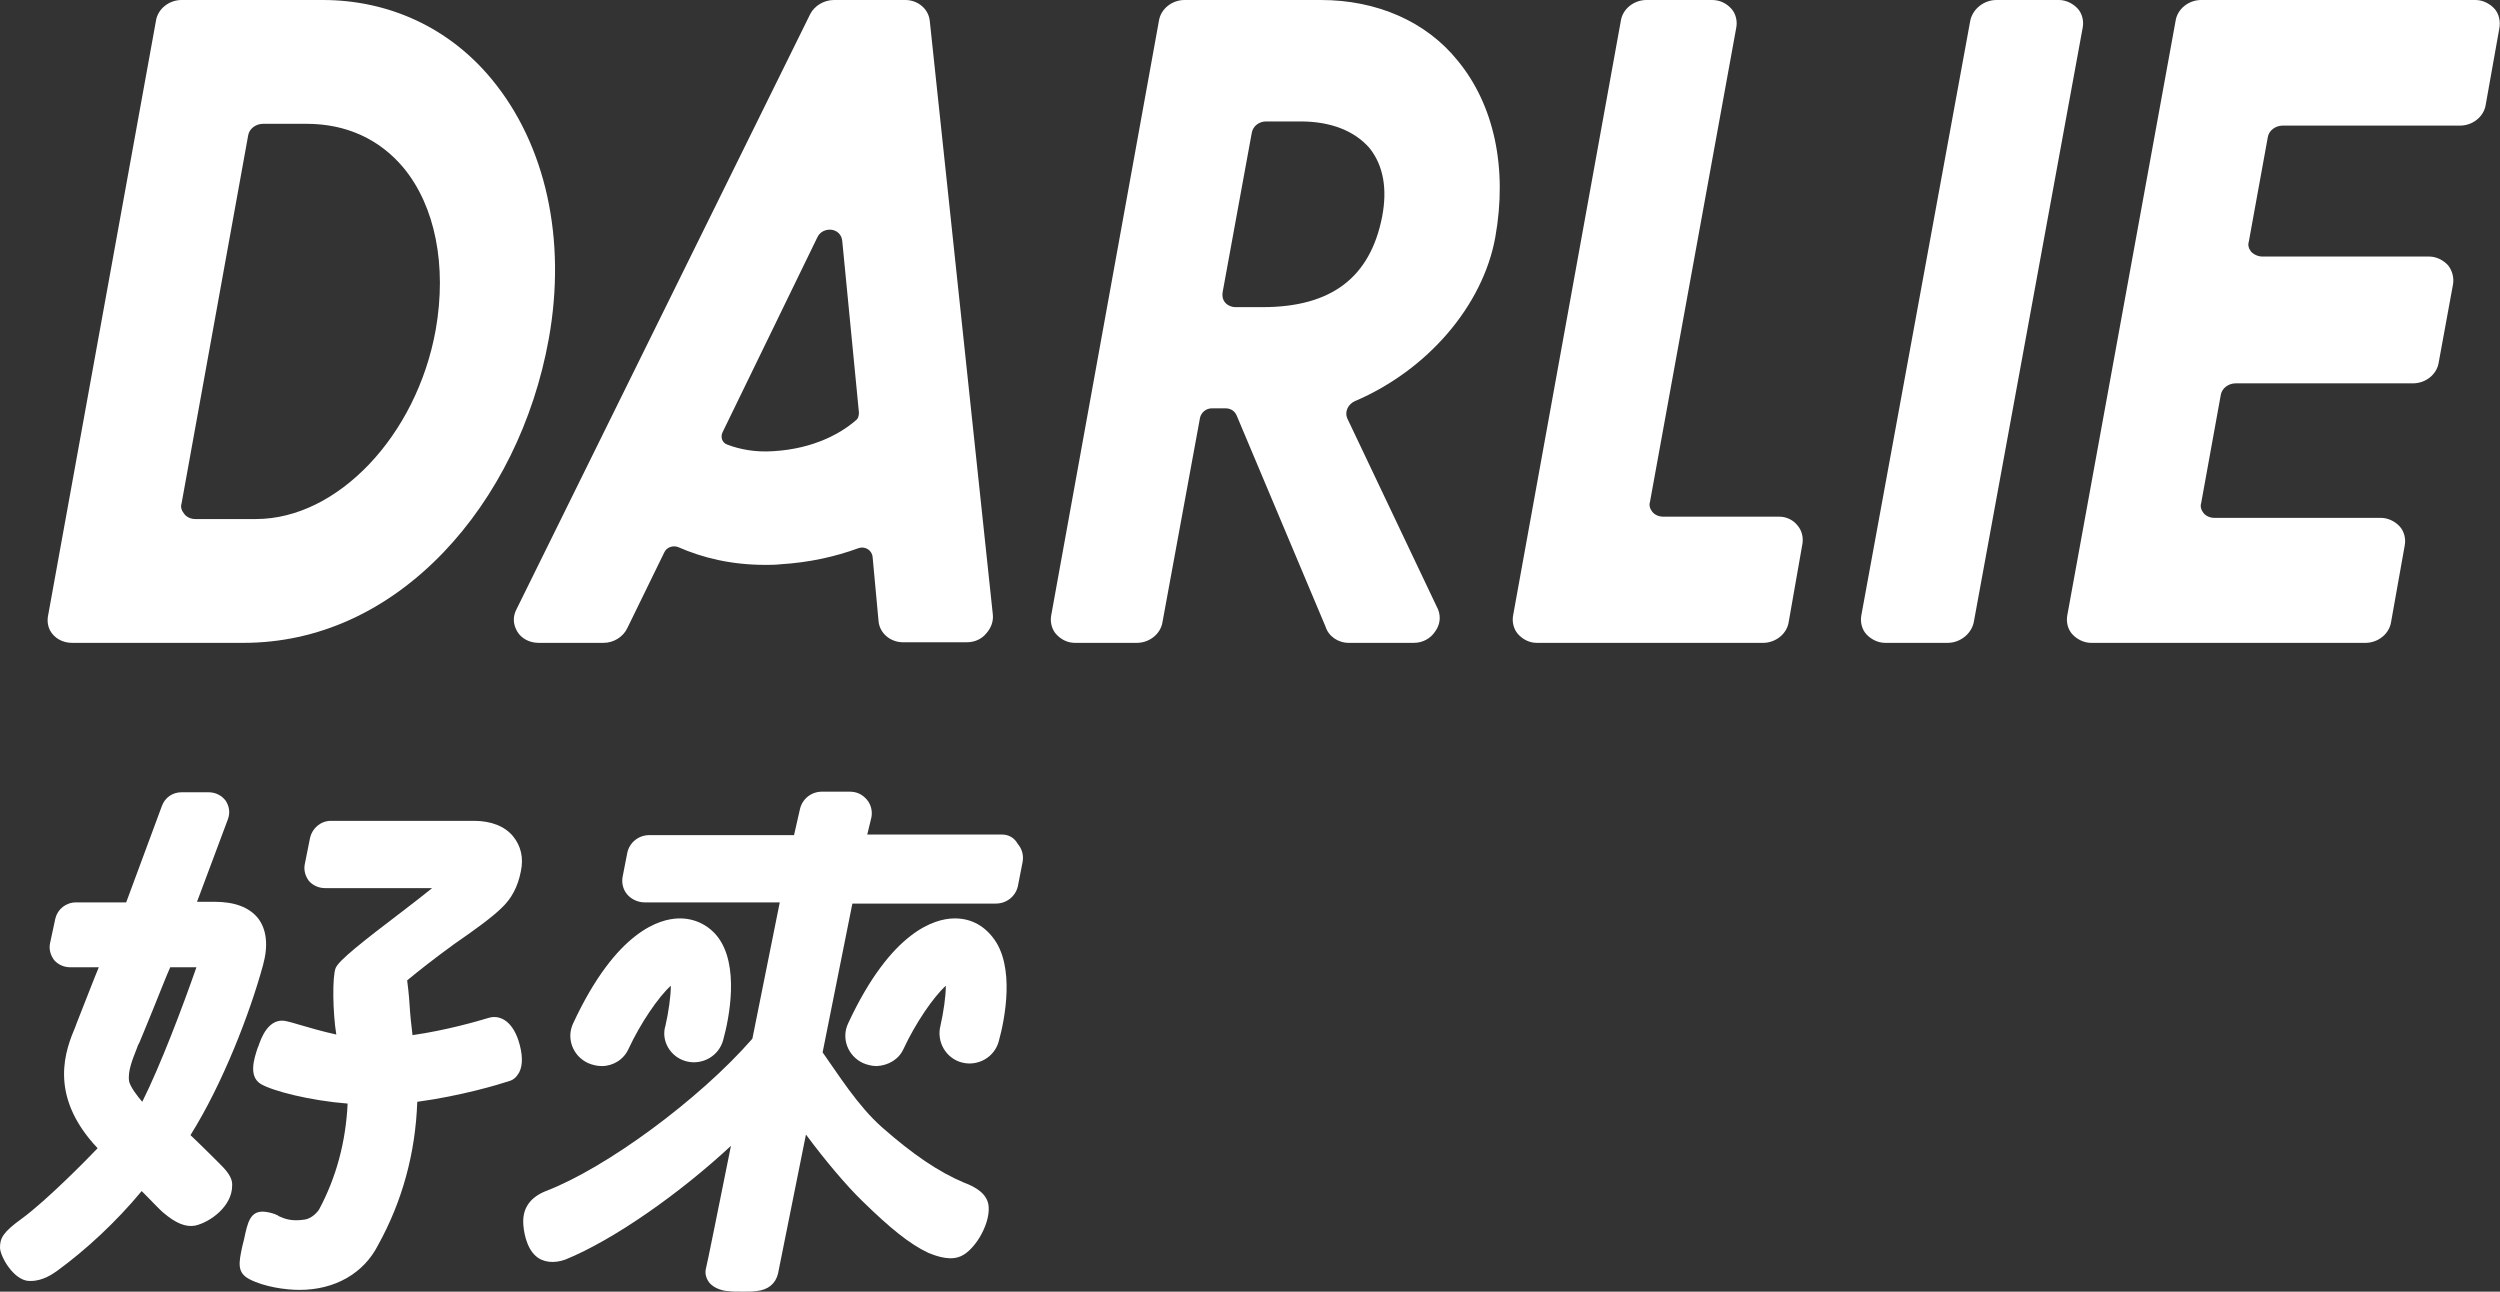 <?xml version="1.0" encoding="utf-8"?>
<!-- Generator: Adobe Illustrator 25.1.0, SVG Export Plug-In . SVG Version: 6.00 Build 0)  -->
<svg version="1.1" id="Layer_1" xmlns="http://www.w3.org/2000/svg" xmlns:xlink="http://www.w3.org/1999/xlink" x="0px" y="0px"
	 viewBox="0 0 420 217" style="enable-background:new 0 0 420 217;" xml:space="preserve">
<rect x="0" y="0" width="420" height="217" fill="#333333" stroke="none"/>
<style type="text/css">
	.st0{fill-rule:evenodd;clip-rule:evenodd;fill:#FFFFFF;}
</style>
<g id="Page-3">
	<g id="diffferent-language" transform="translate(-771, -1684)">
		<g id="TC-logotype" transform="translate(771, 1684)">
			<g id="DARLIE-EN" transform="translate(8, 0)">
				<g id="Group-16" transform="translate(-0, 0)">
					<g id="Clip-6">
					</g>
					<g id="Clip-9">
					</g>
					<g id="Clip-14">
					</g>
				</g>
			</g>
			<g id="DARLIE-SC" transform="translate(0, 133)">
				<g id="Group-14" transform="translate(0, 0)">
					<g id="Clip-2">
					</g>
					<g id="Clip-5">
					</g>
					<g id="Clip-8">
					</g>
				</g>
			</g>
		</g>
	</g>
</g>
<g>
	<path class="st0" d="M298.9,86.8h-19.5c-0.7,0-1.4-0.3-1.8-0.8c-0.4-0.5-0.6-1.1-0.4-1.7l14.5-79.7c0.2-1.1-0.1-2.3-0.8-3.1
		C290,0.5,288.9,0,287.6,0h-11c-2.1,0-4,1.5-4.3,3.5l-18.1,99.9c-0.2,1.1,0.1,2.3,0.8,3.1c0.8,0.9,1.9,1.5,3.2,1.5h38
		c2.1,0,4-1.5,4.3-3.5l2.3-13.1c0.2-1.1-0.1-2.3-0.8-3.1C301.3,87.4,300.2,86.8,298.9,86.8z"/>
	<path class="st0" d="M349.1,1.5c-0.8-0.9-2-1.5-3.2-1.5h-10.5c-2.1,0-4,1.5-4.4,3.5l-18.3,99.9c-0.2,1.1,0.1,2.3,0.8,3.1
		c0.8,0.9,2,1.5,3.2,1.5h10.5c2.1,0,4-1.5,4.4-3.5l18.3-99.9C350.1,3.5,349.8,2.3,349.1,1.5z"/>
	<path class="st0" d="M419.1,1.5c-0.8-0.9-2-1.5-3.2-1.5h-46.1c-2.1,0-4,1.5-4.3,3.5l-18.2,99.9c-0.2,1.1,0.1,2.3,0.8,3.1
		c0.8,0.9,2,1.5,3.2,1.5h46.1c2.1,0,4-1.5,4.3-3.5l2.3-12.9c0.2-1.1-0.1-2.3-0.8-3.1c-0.8-0.9-2-1.5-3.2-1.5h-28
		c-0.7,0-1.4-0.3-1.8-0.8c-0.4-0.5-0.6-1.1-0.4-1.7l3.3-18.2c0.2-1.1,1.3-1.9,2.5-1.9h29.8c2.1,0,4-1.5,4.3-3.5l2.4-13.1
		c0.2-1.1-0.1-2.3-0.8-3.2c-0.8-0.9-2-1.5-3.2-1.5h-28c-0.7,0-1.4-0.3-1.9-0.8c-0.4-0.5-0.6-1.1-0.4-1.7L381,23
		c0.2-1.1,1.3-1.9,2.5-1.9h29.8c2.1,0,4-1.5,4.3-3.5l2.3-12.9C420.1,3.5,419.8,2.3,419.1,1.5z"/>
	<path class="st0" d="M221.9,0h-22.9c-2.1,0-4,1.5-4.3,3.5l-18.1,99.9c-0.2,1.1,0.1,2.3,0.8,3.1c0.8,0.9,1.9,1.5,3.2,1.5H191
		c2.1,0,4-1.5,4.3-3.5l6.3-34.3c0.2-0.9,1-1.6,2-1.6h2.3c0.9,0,1.6,0.5,1.9,1.3l14.9,35.4c0.5,1.6,2.1,2.7,3.9,2.7h10.9
		c1.5,0,2.8-0.7,3.6-1.9c0.8-1.1,1-2.4,0.5-3.7l-15.3-32.2c-0.4-1.1,0.2-2.3,1.3-2.8c12.2-5.2,21.5-16,23.6-27.5
		c2.1-11.7-0.2-22.3-6.3-29.7C239.6,3.6,231.3,0,221.9,0z M232.2,36.4c-2,10.2-8.5,15.2-20.1,15.2h-4.5c-0.7,0-1.4-0.3-1.8-0.8
		c-0.4-0.5-0.5-1.1-0.4-1.7l4.9-26.8c0.2-1.1,1.2-1.9,2.4-1.9h5.8c5.1,0,9.1,1.6,11.6,4.5C232.4,27.8,233.1,31.7,232.2,36.4z"/>
	<path class="st0" d="M86.9,106.1c0.7,1.2,2.1,1.9,3.6,1.9h10.9c1.7,0,3.3-1,4-2.5l6.2-12.7c0.4-0.9,1.5-1.2,2.3-0.9
		c4.1,1.8,8.9,3,14.7,3c0.8,0,1.6,0,2.5-0.1c4.9-0.3,9.3-1.3,13.1-2.7c1.1-0.4,2.3,0.3,2.4,1.5l1,10.8c0.2,2,2,3.5,4.1,3.5h10.7
		c1.3,0,2.5-0.5,3.3-1.5c0.8-0.9,1.2-2,1.1-3.1L156.2,3.5c-0.2-2-2-3.5-4.1-3.5h-12c-1.7,0-3.3,1-4,2.4l-49.3,99.9
		C86.1,103.6,86.2,104.9,86.9,106.1z M121.4,72.6l15.9-32.7c0.5-1.1,1.6-1.4,2.4-1.3c0.8,0.1,1.7,0.7,1.8,1.9l2.8,28.8
		c0,0.5-0.1,1-0.5,1.3c-2.4,2.1-7,4.8-13.9,5.2c-3,0.2-5.6-0.3-7.7-1.1C121.3,74.4,121,73.4,121.4,72.6z"/>
	<path class="st0" d="M12.1,108h28.8c12.5,0,24.1-5.3,33.6-15.2c8.9-9.3,15.2-22,17.7-35.9c3-16.7-0.5-32.6-9.6-43.6
		C75.5,4.7,65.4,0,54.2,0H30.5c-2.1,0-4,1.5-4.3,3.5L8.1,103.3c-0.2,0.9-0.1,1.8,0.3,2.6C9.1,107.2,10.5,108,12.1,108z M30.5,84.6
		l11.2-61.9c0.2-1.1,1.3-1.9,2.5-1.9h7.3c6.7,0,12.3,2.6,16.3,7.4c5.3,6.4,7.3,16.4,5.4,27.2c-3.2,17.8-16.5,31.8-30.2,31.8H32.8
		c-0.7,0-1.4-0.3-1.8-0.8C30.5,85.8,30.3,85.2,30.5,84.6z"/>
	<path class="st0" d="M36.7,195.3c-0.1-0.1-2.9-2.9-4.7-4.6c5.4-8.6,10-20.5,12.2-28.6c0.9-3.3,0.6-6-0.9-7.9
		c-1.5-1.8-3.9-2.7-7.3-2.7h-2.9l5.2-13.9c0.4-1.1,0.2-2.2-0.4-3.1c-0.7-0.9-1.7-1.4-2.9-1.4h-4.5c-1.5,0-2.8,0.9-3.3,2.3l-6,16.2
		h-8.4c-1.7,0-3.1,1.1-3.5,2.7l-0.9,4.2c-0.2,1,0.1,2,0.7,2.8c0.7,0.8,1.7,1.2,2.7,1.2h4.8c-0.4,1-1,2.4-1.6,4
		c-0.7,1.8-1.5,3.8-2.2,5.6l-0.1,0.3c-1.6,3.8-4.8,11.5,3.7,20.5c-1.7,1.8-8.6,8.8-12.7,11.8c-3.2,2.3-3.7,3.3-3.7,4.9
		c0,1.4,2.2,5.4,4.8,5.6c0.1,0,0.3,0,0.4,0c2,0,3.7-1.2,4.4-1.7c4.8-3.5,9.9-8.2,14.2-13.4c0.2,0.2,0.4,0.4,0.6,0.6
		c1.1,1.1,2.4,2.5,3,3c2.1,1.8,3.8,2.5,5.4,2.2c2.6-0.6,6.2-3.3,6.2-6.7C39.1,197.7,37.9,196.5,36.7,195.3z M23.9,185.1
		c-0.8-0.9-2-2.5-2.2-3.4c-0.3-1.7,0.6-3.8,1.3-5.6c0.1-0.3,0.2-0.6,0.4-0.9c0.2-0.4,0.8-2,2.3-5.6c1.1-2.7,2.3-5.8,2.9-7.1H33
		C30.7,169.1,27,178.9,23.9,185.1z"/>
	<path class="st0" d="M84.3,152.5c1.6-1.5,2.7-3.5,3.2-6.1c0.5-2.3,0-4.3-1.3-5.9c-1.4-1.7-3.7-2.6-6.6-2.6h-24
		c-1.7,0-3.1,1.2-3.5,2.8l-0.9,4.5c-0.2,1,0.1,2,0.7,2.8c0.7,0.8,1.7,1.2,2.7,1.2h18c-1.1,0.9-2.9,2.3-4.6,3.6
		c-7.5,5.7-11,8.5-11.6,9.8c-0.6,1.4-0.5,7.6,0.1,11.2c-2.3-0.5-4.7-1.2-6.4-1.7c-0.7-0.2-1.3-0.4-1.8-0.5c-3.2-0.9-4.5,3-4.9,4.2
		l-0.1,0.2c-0.6,1.8-1.6,4.8,0.5,6.1c2,1.2,8.3,2.8,14.6,3.3c-0.3,6.4-1.9,12.4-4.8,17.8c-0.6,0.9-1.6,1.6-2.5,1.7
		c-2.1,0.3-3.2-0.1-4.3-0.6l-0.1-0.1c-0.6-0.3-1.3-0.5-2-0.6c-2.7-0.4-3.1,1.8-3.7,4.6l-0.3,1.2c-0.6,2.8-0.9,4.4,1.2,5.5
		c2.5,1.3,6.1,1.8,8.4,1.8c6,0,10.8-2.8,13.2-7.5c4.1-7.4,6.3-15.5,6.6-24.1c7.4-1,13.7-2.9,15.5-3.5c0.7-0.2,1.2-0.7,1.6-1.4
		c0.7-1.3,0.6-3.2-0.1-5.4c-1.2-3.6-3.4-4.3-5-3.8c-2,0.6-7.2,2.1-12.8,2.9c-0.2-1.6-0.4-3.5-0.5-5.2c-0.1-1.7-0.3-3.2-0.4-4
		c1.8-1.5,4.6-3.7,7.9-6.1C79.5,156.4,82.7,154.1,84.3,152.5z"/>
	<path class="st0" d="M168.3,140.2h-22.6l0.7-2.9c0.2-1.1-0.1-2.2-0.8-3c-0.8-0.9-1.7-1.3-2.9-1.3h-4.6c-1.8,0-3.3,1.2-3.7,2.9
		l-1,4.4h-24.3c-1.8,0-3.3,1.2-3.7,2.9l-0.8,4.1c-0.2,1.1,0.1,2.2,0.8,3c0.7,0.8,1.8,1.3,2.9,1.3H131c0,0-2.1,10.5-4.6,22.9
		c-8.8,10.1-24.5,21.7-34.7,25.6c-2.5,1-3.8,2.7-3.8,5.1c0,1.5,0.5,4.4,2.1,5.8c1.2,1.1,3.1,1.3,5,0.6c8.1-3.3,19.2-11.1,27.8-19.1
		c-2.2,10.9-4,19.9-4.2,20.6c-0.2,0.8,0,1.6,0.5,2.3c0.9,1.2,2.7,1.5,3.2,1.5c0.7,0.1,1.6,0.1,2.6,0.1c0.8,0,1.5,0,2.2-0.1
		c2-0.2,3.2-1.3,3.6-2.9l4.7-23.4c3.1,4.2,6.8,8.6,9.5,11.2c4.6,4.5,7.9,7.2,11.1,8.7c0.8,0.3,3.1,1.3,5,0.7
		c2.5-0.7,5.3-5.3,5.1-8.4c-0.1-2.2-2.2-3.4-4.1-4.1c-4.3-1.8-8.7-4.8-13.8-9.3c-4.1-3.6-7.5-9.1-10-12.6l5-25h24.1
		c1.8,0,3.3-1.2,3.7-2.9l0.8-4.1c0.2-1.1-0.1-2.2-0.8-3C170.4,140.7,169.4,140.2,168.3,140.2z"/>
	<path class="st0" d="M115.3,178.3c2.7,0.7,5.5-0.9,6.2-3.6c1-3.6,2.8-12.6-1-17.4c-1.6-2-4-3.1-6.6-3c-2.9,0.1-10.3,1.9-17.6,17.6
		c-1.2,2.5-0.1,5.5,2.5,6.7c0.7,0.3,1.5,0.5,2.3,0.5c1.9,0,3.7-1.1,4.5-2.9c2-4.3,5-8.7,7.1-10.6c0,1.8-0.4,4.5-0.9,6.7
		C111,174.8,112.6,177.6,115.3,178.3z"/>
	<path class="st0" d="M160.1,154.3c-2.9,0.1-10.3,1.9-17.6,17.6c-1.2,2.5-0.1,5.5,2.5,6.7c0.7,0.3,1.5,0.5,2.3,0.5
		c1.9-0.1,3.7-1.1,4.5-2.9c2-4.3,5-8.7,7.1-10.6c0,1.8-0.4,4.5-0.9,6.7c-0.7,2.7,0.9,5.5,3.6,6.2c2.7,0.7,5.5-0.9,6.2-3.6
		c1-3.6,2.8-12.6-1-17.4C165.1,155.3,162.8,154.2,160.1,154.3z"/>
</g>
</svg>

